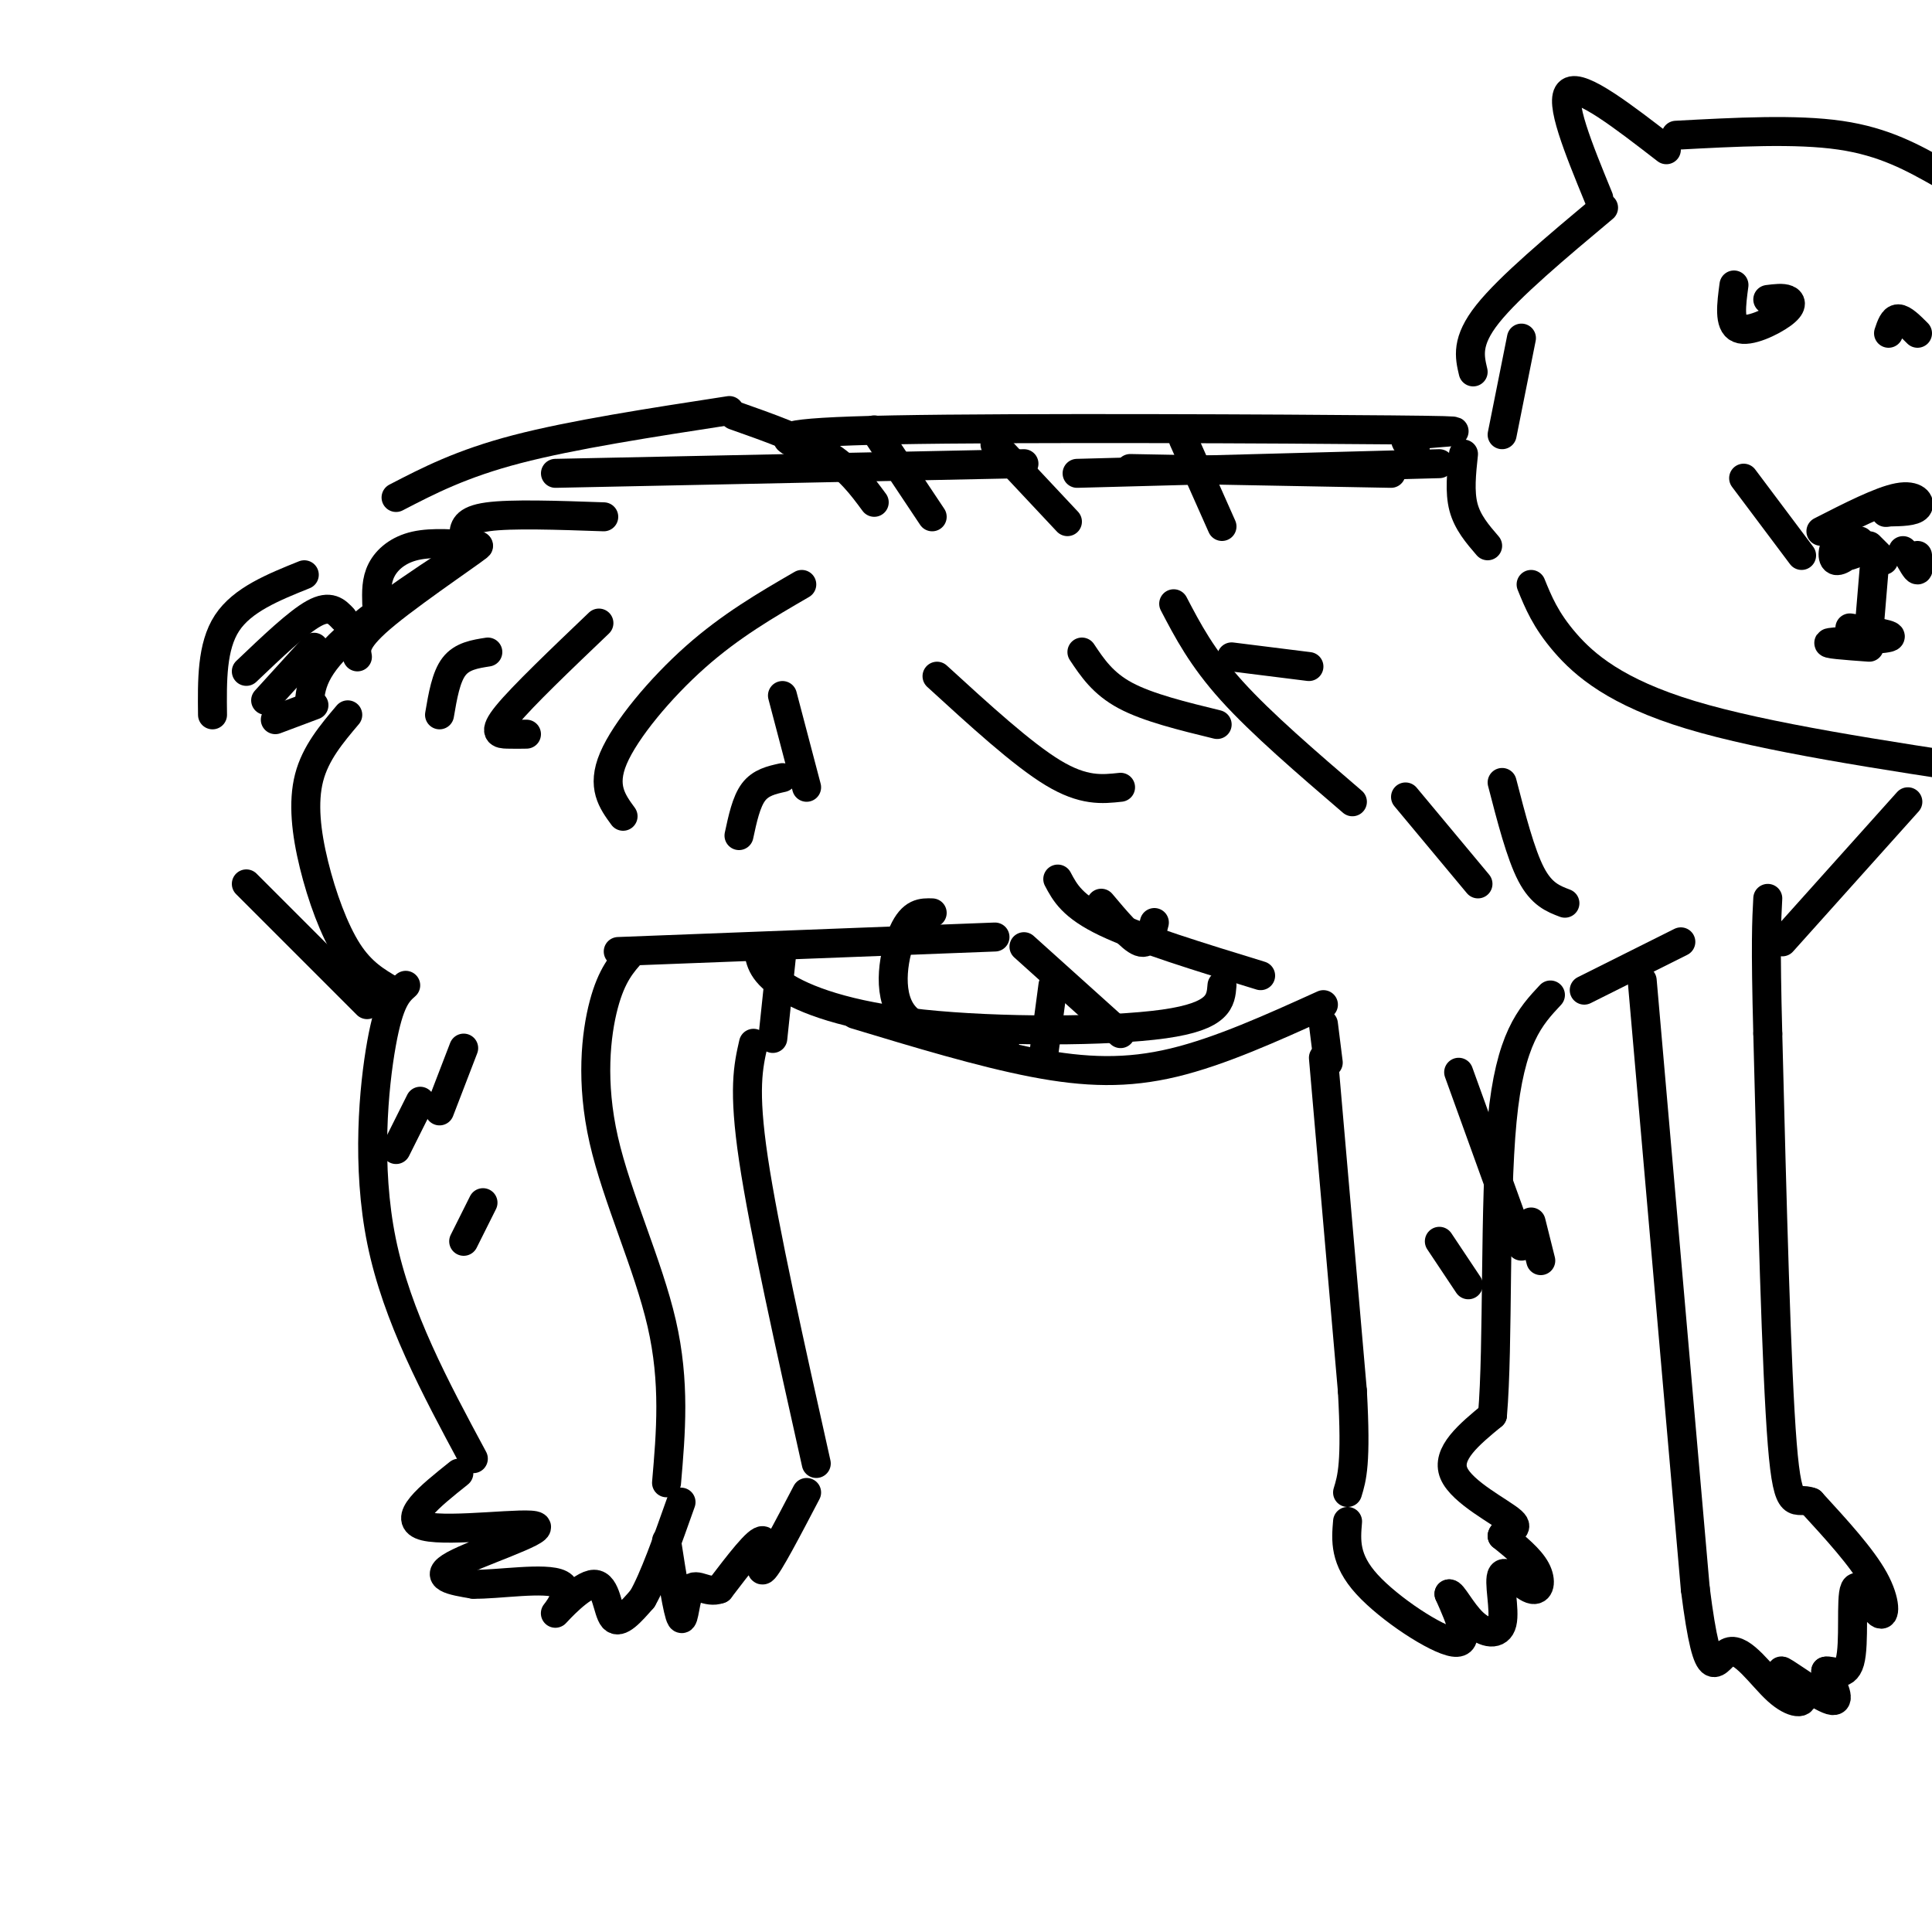 <svg viewBox='0 0 400 400' version='1.1' xmlns='http://www.w3.org/2000/svg' xmlns:xlink='http://www.w3.org/1999/xlink'><g fill='none' stroke='#000000' stroke-width='6' stroke-linecap='round' stroke-linejoin='round'><path d='M131,197c-2.185,2.417 -4.369,4.833 -6,11c-1.631,6.167 -2.708,16.083 0,28c2.708,11.917 9.202,25.833 12,38c2.798,12.167 1.899,22.583 1,33'/><path d='M84,204c-1.689,1.511 -3.378,3.022 -5,12c-1.622,8.978 -3.178,25.422 0,41c3.178,15.578 11.089,30.289 19,45'/><path d='M95,305c-6.089,4.863 -12.179,9.726 -7,11c5.179,1.274 21.625,-1.042 23,0c1.375,1.042 -12.321,5.440 -17,8c-4.679,2.560 -0.339,3.280 4,4'/><path d='M98,328c4.874,0.124 15.060,-1.566 18,0c2.940,1.566 -1.367,6.389 -1,6c0.367,-0.389 5.406,-5.989 8,-6c2.594,-0.011 2.741,5.568 4,7c1.259,1.432 3.629,-1.284 6,-4'/><path d='M133,331c2.333,-4.000 5.167,-12.000 8,-20'/><path d='M156,216c-1.083,4.750 -2.167,9.500 0,24c2.167,14.500 7.583,38.750 13,63'/><path d='M167,309c-4.000,7.644 -8.000,15.289 -9,16c-1.000,0.711 1.000,-5.511 0,-6c-1.000,-0.489 -5.000,4.756 -9,10'/><path d='M149,329c-2.667,1.000 -4.833,-1.500 -6,0c-1.167,1.500 -1.333,7.000 -2,6c-0.667,-1.000 -1.833,-8.500 -3,-16'/><path d='M162,196c0.000,0.000 -2.000,19.000 -2,19'/><path d='M128,197c0.000,0.000 78.000,-3.000 78,-3'/><path d='M76,208c0.000,0.000 -25.000,-25.000 -25,-25'/><path d='M157,196c0.250,2.524 0.500,5.048 5,8c4.500,2.952 13.250,6.333 29,8c15.750,1.667 38.500,1.619 50,0c11.500,-1.619 11.750,-4.810 12,-8'/><path d='M177,210c13.089,3.956 26.178,7.911 37,10c10.822,2.089 19.378,2.311 29,0c9.622,-2.311 20.311,-7.156 31,-12'/><path d='M274,212c0.000,0.000 1.000,8.000 1,8'/><path d='M274,219c0.000,0.000 6.000,69.000 6,69'/><path d='M280,288c0.833,15.000 -0.083,18.000 -1,21'/><path d='M279,315c-0.333,3.933 -0.667,7.867 4,13c4.667,5.133 14.333,11.467 18,12c3.667,0.533 1.333,-4.733 -1,-10'/><path d='M300,330c0.590,-0.367 2.566,3.717 5,6c2.434,2.283 5.326,2.767 6,0c0.674,-2.767 -0.871,-8.783 0,-10c0.871,-1.217 4.158,2.365 6,3c1.842,0.635 2.241,-1.676 1,-4c-1.241,-2.324 -4.120,-4.662 -7,-7'/><path d='M311,318c0.179,-1.310 4.125,-1.083 2,-3c-2.125,-1.917 -10.321,-5.976 -12,-10c-1.679,-4.024 3.161,-8.012 8,-12'/><path d='M309,293c1.244,-14.267 0.356,-43.933 2,-61c1.644,-17.067 5.822,-21.533 10,-26'/><path d='M328,205c0.000,0.000 20.000,-10.000 20,-10'/><path d='M340,203c0.000,0.000 11.000,126.000 11,126'/><path d='M351,329c2.791,21.997 4.267,13.991 7,13c2.733,-0.991 6.721,5.033 10,8c3.279,2.967 5.848,2.878 5,1c-0.848,-1.878 -5.113,-5.544 -4,-5c1.113,0.544 7.604,5.298 10,6c2.396,0.702 0.698,-2.649 -1,-6'/><path d='M378,346c0.991,-0.374 3.970,1.693 5,-2c1.030,-3.693 0.111,-13.144 1,-15c0.889,-1.856 3.585,3.885 5,5c1.415,1.115 1.547,-2.396 -1,-7c-2.547,-4.604 -7.774,-10.302 -13,-16'/><path d='M375,311c-3.222,-1.378 -4.778,3.178 -6,-12c-1.222,-15.178 -2.111,-50.089 -3,-85'/><path d='M366,214c-0.500,-18.833 -0.250,-23.417 0,-28'/><path d='M369,195c0.000,0.000 26.000,-29.000 26,-29'/><path d='M81,205c-3.089,-1.804 -6.179,-3.607 -9,-8c-2.821,-4.393 -5.375,-11.375 -7,-18c-1.625,-6.625 -2.321,-12.893 -1,-18c1.321,-5.107 4.661,-9.054 8,-13'/><path d='M74,136c-0.333,-1.774 -0.667,-3.548 6,-9c6.667,-5.452 20.333,-14.583 19,-14c-1.333,0.583 -17.667,10.881 -26,18c-8.333,7.119 -8.667,11.060 -9,15'/><path d='M82,103c6.750,-3.500 13.500,-7.000 25,-10c11.500,-3.000 27.750,-5.500 44,-8'/><path d='M115,98c0.000,0.000 97.000,-2.000 97,-2'/><path d='M317,121c1.489,3.667 2.978,7.333 7,12c4.022,4.667 10.578,10.333 26,15c15.422,4.667 39.711,8.333 64,12'/><path d='M234,97c0.000,0.000 54.000,1.000 54,1'/><path d='M223,98c0.000,0.000 75.000,-2.000 75,-2'/><path d='M165,92c-3.012,-1.256 -6.024,-2.512 20,-3c26.024,-0.488 81.083,-0.208 103,0c21.917,0.208 10.690,0.345 6,1c-4.690,0.655 -2.845,1.827 -1,3'/><path d='M152,86c7.083,2.500 14.167,5.000 19,8c4.833,3.000 7.417,6.500 10,10'/><path d='M181,89c0.000,0.000 12.000,18.000 12,18'/><path d='M206,92c0.000,0.000 15.000,16.000 15,16'/><path d='M245,91c0.000,0.000 8.000,18.000 8,18'/><path d='M125,107c-9.583,-0.333 -19.167,-0.667 -24,0c-4.833,0.667 -4.917,2.333 -5,4'/><path d='M99,113c-4.733,-0.400 -9.467,-0.800 -13,0c-3.533,0.800 -5.867,2.800 -7,5c-1.133,2.200 -1.067,4.600 -1,7'/><path d='M71,128c-1.333,-1.417 -2.667,-2.833 -6,-1c-3.333,1.833 -8.667,6.917 -14,12'/><path d='M65,134c0.000,0.000 -10.000,11.000 -10,11'/><path d='M65,146c0.000,0.000 -8.000,3.000 -8,3'/><path d='M63,119c-6.417,2.583 -12.833,5.167 -16,10c-3.167,4.833 -3.083,11.917 -3,19'/><path d='M101,135c-2.667,0.417 -5.333,0.833 -7,3c-1.667,2.167 -2.333,6.083 -3,10'/><path d='M124,129c-7.933,7.578 -15.867,15.156 -19,19c-3.133,3.844 -1.467,3.956 0,4c1.467,0.044 2.733,0.022 4,0'/><path d='M166,121c-7.356,4.267 -14.711,8.533 -22,15c-7.289,6.467 -14.511,15.133 -17,21c-2.489,5.867 -0.244,8.933 2,12'/><path d='M193,189c-2.067,-0.067 -4.133,-0.133 -6,4c-1.867,4.133 -3.533,12.467 0,17c3.533,4.533 12.267,5.267 21,6'/><path d='M218,204c0.000,0.000 -2.000,15.000 -2,15'/><path d='M212,196c0.000,0.000 20.000,18.000 20,18'/><path d='M219,182c1.500,2.833 3.000,5.667 10,9c7.000,3.333 19.500,7.167 32,11'/><path d='M228,187c3.083,3.667 6.167,7.333 8,8c1.833,0.667 2.417,-1.667 3,-4'/><path d='M194,140c8.833,8.083 17.667,16.167 24,20c6.333,3.833 10.167,3.417 14,3'/><path d='M224,135c2.167,3.250 4.333,6.500 9,9c4.667,2.500 11.833,4.250 19,6'/><path d='M255,136c0.000,0.000 16.000,2.000 16,2'/><path d='M243,125c2.917,5.583 5.833,11.167 12,18c6.167,6.833 15.583,14.917 25,23'/><path d='M162,144c0.000,0.000 5.000,19.000 5,19'/><path d='M162,161c-2.250,0.500 -4.500,1.000 -6,3c-1.500,2.000 -2.250,5.500 -3,9'/><path d='M96,217c0.000,0.000 -5.000,13.000 -5,13'/><path d='M87,228c0.000,0.000 -5.000,10.000 -5,10'/><path d='M100,249c0.000,0.000 -4.000,8.000 -4,8'/><path d='M303,94c-0.417,3.917 -0.833,7.833 0,11c0.833,3.167 2.917,5.583 5,8'/><path d='M305,77c-0.750,-3.167 -1.500,-6.333 3,-12c4.500,-5.667 14.250,-13.833 24,-22'/><path d='M331,41c-4.167,-10.167 -8.333,-20.333 -6,-22c2.333,-1.667 11.167,5.167 20,12'/><path d='M347,28c12.417,-0.667 24.833,-1.333 34,0c9.167,1.333 15.083,4.667 21,8'/><path d='M315,70c0.000,0.000 -4.000,20.000 -4,20'/><path d='M361,99c0.000,0.000 12.000,16.000 12,16'/><path d='M377,110c6.178,-3.156 12.356,-6.311 16,-7c3.644,-0.689 4.756,1.089 4,2c-0.756,0.911 -3.378,0.956 -6,1'/><path d='M391,106c-1.000,0.167 -0.500,0.083 0,0'/><path d='M384,113c0.000,0.000 1.000,-1.000 1,-1'/><path d='M394,114c0.000,0.000 0.100,0.100 0.1,0.1'/><path d='M383,115c1.774,-0.595 3.548,-1.190 3,-2c-0.548,-0.810 -3.417,-1.833 -5,-1c-1.583,0.833 -1.881,3.524 -1,4c0.881,0.476 2.940,-1.262 5,-3'/><path d='M395,115c0.833,1.500 1.667,3.000 2,3c0.333,0.000 0.167,-1.500 0,-3'/><path d='M387,113c0.000,0.000 3.000,3.000 3,3'/><path d='M388,118c0.000,0.000 -1.000,12.000 -1,12'/><path d='M383,130c4.889,0.756 9.778,1.511 8,2c-1.778,0.489 -10.222,0.711 -12,1c-1.778,0.289 3.111,0.644 8,1'/><path d='M359,59c-0.542,4.054 -1.083,8.107 1,9c2.083,0.893 6.792,-1.375 9,-3c2.208,-1.625 1.917,-2.607 1,-3c-0.917,-0.393 -2.458,-0.196 -4,0'/><path d='M397,69c-1.500,-1.500 -3.000,-3.000 -4,-3c-1.000,0.000 -1.500,1.500 -2,3'/><path d='M291,165c0.000,0.000 15.000,18.000 15,18'/><path d='M311,162c1.917,7.417 3.833,14.833 6,19c2.167,4.167 4.583,5.083 7,6'/><path d='M317,253c0.000,0.000 2.000,8.000 2,8'/><path d='M302,222c0.000,0.000 13.000,36.000 13,36'/><path d='M298,257c0.000,0.000 6.000,9.000 6,9'/></g>
</svg>